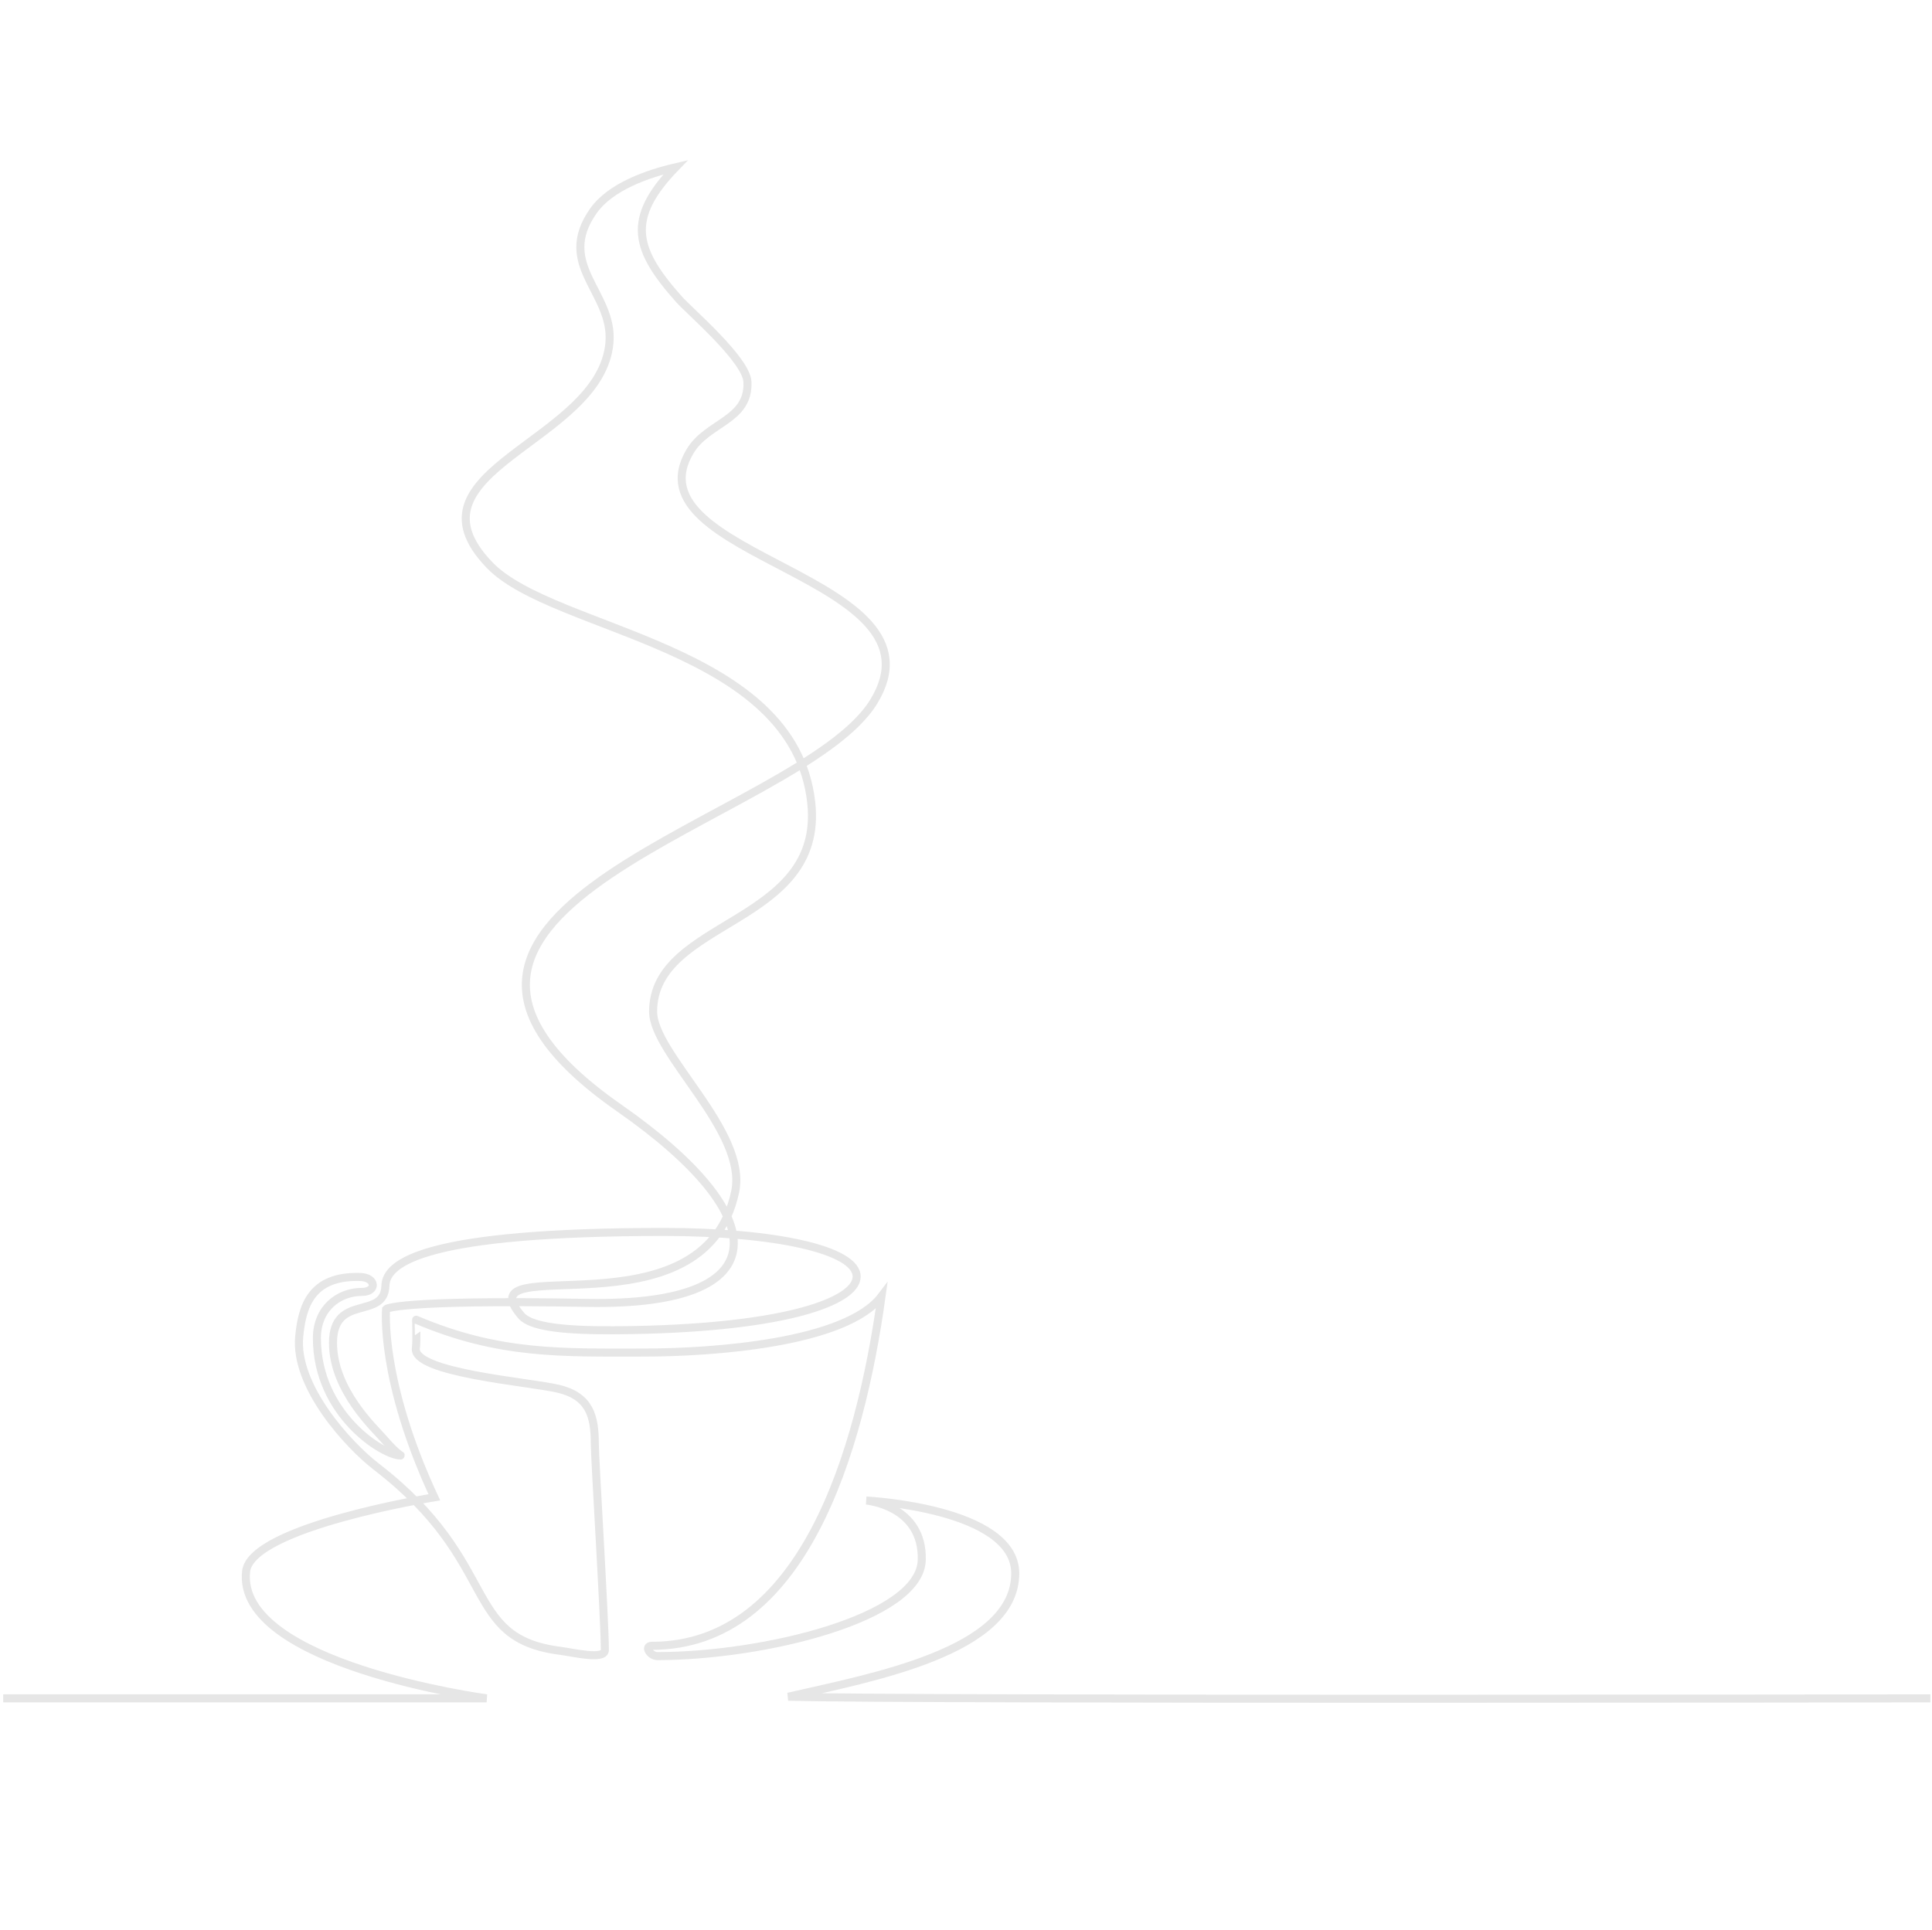 <?xml version="1.0" encoding="UTF-8"?>
<svg xmlns="http://www.w3.org/2000/svg" xmlns:xlink="http://www.w3.org/1999/xlink" width="1201px" height="1200px" viewBox="0 0 1201 1200" version="1.1">
  <title>Koffie</title>
  <g id="Koffie" stroke="none" stroke-width="1" fill="none" fill-rule="evenodd" opacity="0.1">
    <path d="M1200,1056 C1200,1056 570.001,1057 490.001,1055 C542.001,1043 631,1027 631.103,978.351 C631.188,937.602 538.5,933.002 538.5,933.002 C538.5,933.002 573.944,936.002 573,969.999 C572,1006 474.815,1029.73 408.558,1029.73 C404.146,1029.73 400.101,1023.33 405.258,1023.33 C499.02,1023.33 534.551,902.974 548,806 C526,835 443.841,841 400,841 C349.692,841 310.381,842.58 258.694,820.586 C258.67,820.575 259.118,834.182 258.531,838.245 C256.308,853.645 329.094,859.237 346.974,863.475 C366.532,868.11 369.747,880.608 369.747,897.471 C369.747,907.45 376,1006.98 376,1026 C376,1032.35 355.874,1027.41 348.382,1026.46 C286.588,1018.63 312.041,972.13 234,912 C216.587,898.584 183,862 186,831 C187.792,812.479 193.235,793.03 224,794 C233.797,794.309 234.506,803.285 225.002,803.285 C210.221,803.285 197,813.834 197,832 C197,879.243 238.041,905 249,905 C249.849,905 247.391,905 238.391,894.5 C233.279,888.537 207,864.533 207,835 C207,804 238.999,821 239.596,799.389 C240.001,784.723 265.087,765.999 412.957,765.999 C480.896,765.999 533,777 532.523,793.99 C532.102,809.002 489.28,825.186 394,827 C358.914,827.668 331.221,826.473 324,818 C287.856,775.591 437.819,833.262 457,741 C464.81,703.434 406,655.491 406,629 C406,571.273 512.59,575.386 504.301,499.117 C493.636,400.981 344.393,392.815 304.442,351.46 C247,292 373.553,275.125 378.854,213.053 C381.516,181.883 345.022,164.848 368.915,131.071 C379.559,116.024 402.629,108.04 420,104 C388.758,136.24 394.848,155.409 422,186 C428.789,193.649 464.015,223.613 464.641,237.466 C465.723,261.425 439.866,262.483 429.042,280.466 C389,347 591.375,357.589 543.129,436.293 C497.192,511.232 204.771,563.215 385,689 C481,756 485.062,812.238 365.031,810.119 C245,808 240,814 240,814 C240,814 236,858 270,931 C270,931 156.112,949.287 153,977 C146.481,1035.05 302.5,1056 302.5,1056 L2,1056" id="Stroke-3" stroke="#000000" stroke-width="5"></path>
  </g>
</svg>

